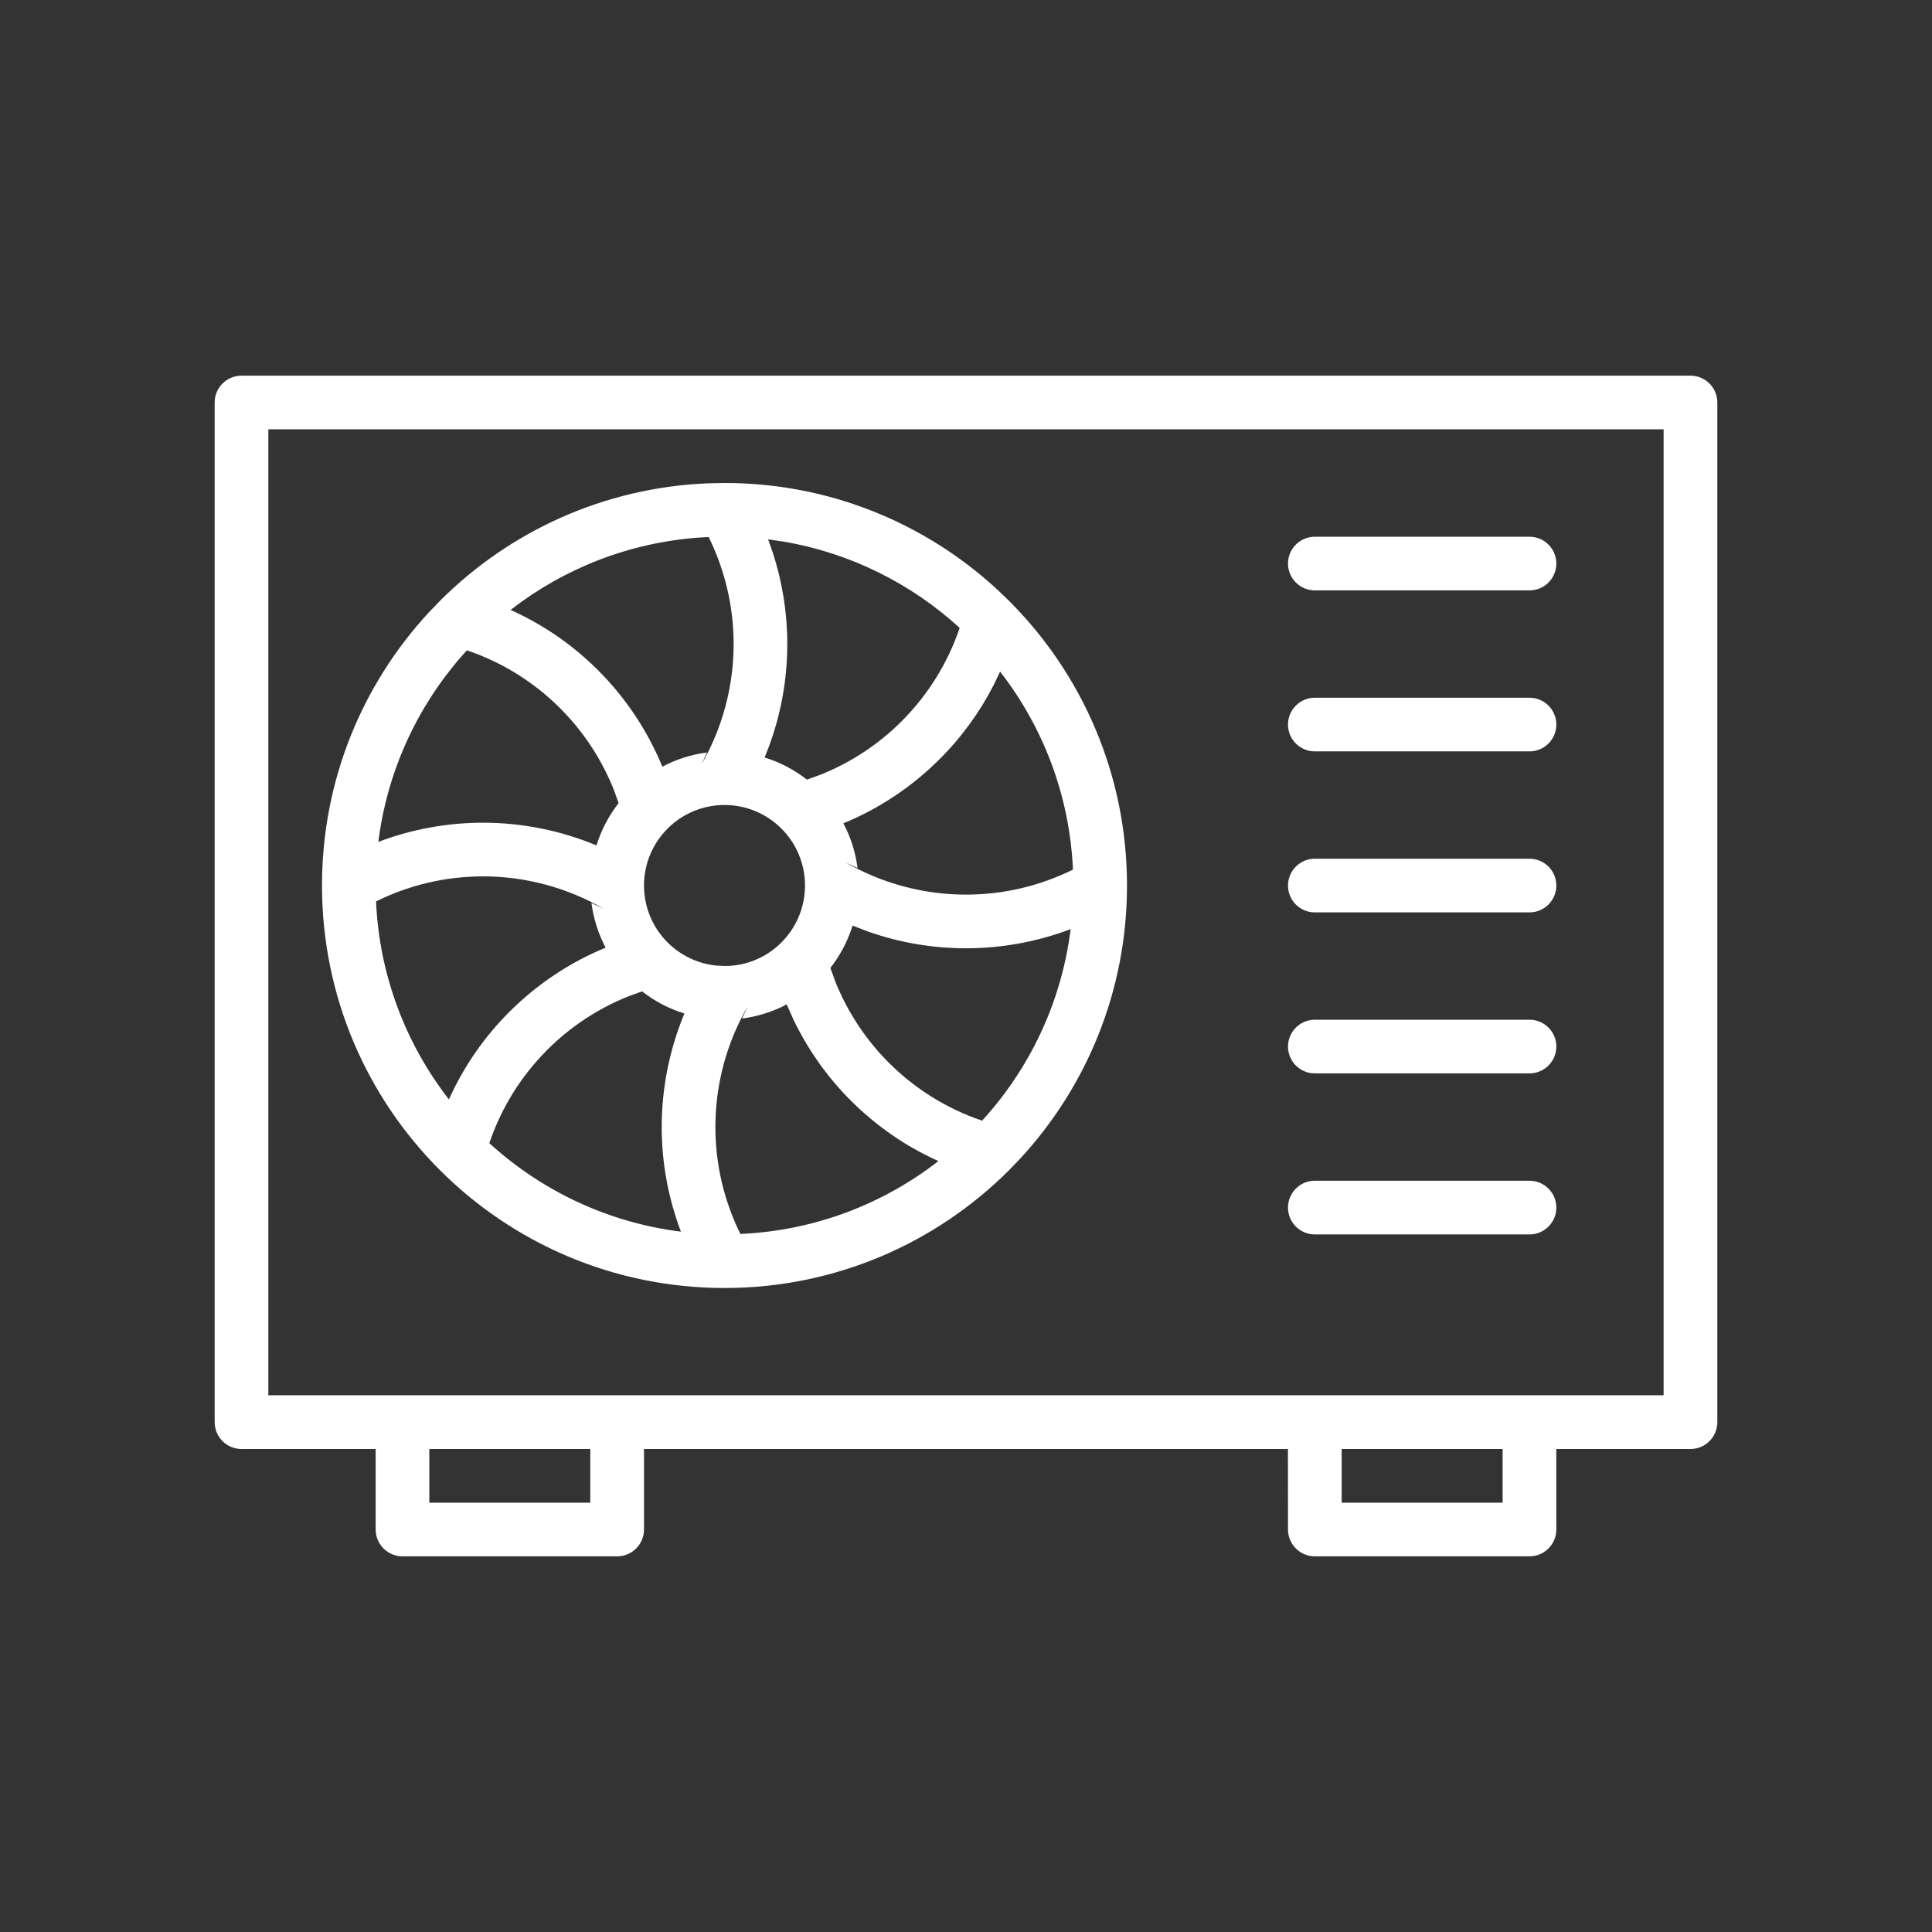 <?xml version="1.0" encoding="UTF-8"?>
<svg width="36px" height="36px" viewBox="0 0 36 36" version="1.1" xmlns="http://www.w3.org/2000/svg" xmlns:xlink="http://www.w3.org/1999/xlink">
    <rect x="0" y="0" width="36" height="36" fill="#333333" stroke="none"/>
    <title>tepelna-cerpadla</title>
    <g id="tepelna-cerpadla" stroke="none" stroke-width="1" fill="none" fill-rule="evenodd">
        <rect id="frame" x="0" y="0" width="36" height="36"></rect>
        <path d="M31.5,7 C31.776,7 32,7.224 32,7.5 L32,26.5 C32,26.776 31.776,27 31.5,27 L28.999,27 L29,28.5 C29,28.776 28.776,29 28.5,29 L24.5,29 C24.224,29 24,28.776 24,28.5 L23.999,27 L12,27 L12,28.5 C12,28.776 11.776,29 11.5,29 L7.5,29 C7.224,29 7,28.776 7,28.5 L7,27 L4.5,27 C4.224,27 4,26.776 4,26.5 L4,7.5 C4,7.224 4.224,7 4.5,7 L31.5,7 Z M10.999,27 L8,27 L8,28 L10.999,28 L10.999,27 Z M27.999,27 L25,27 L25,28 L27.999,28 L27.999,27 Z M30.999,8 L5,8 L5,25.999 L30.999,25.999 L30.999,8 Z M13.504,9 C15.465,9 17.252,9.755 18.589,10.991 L18.813,11.207 C20.165,12.563 21,14.434 21,16.5 C21,18.465 20.245,20.253 19.008,21.591 L18.797,21.81 C17.44,23.163 15.568,24 13.5,24 C9.358,24 6,20.642 6,16.5 C6,14.535 6.755,12.747 7.992,11.41 L8.2,11.194 L8.209,11.185 C9.497,9.902 11.249,9.085 13.192,9.006 L13.504,9 Z M28.5,22.001 C28.776,22.001 29,22.225 29,22.502 C29,22.778 28.776,23.002 28.5,23.002 L24.5,23.002 C24.224,23.002 24,22.778 24,22.502 C24,22.225 24.224,22.001 24.5,22.001 L28.5,22.001 Z M14.658,18.714 L14.58,18.756 C14.346,18.868 14.093,18.944 13.826,18.979 L13.933,18.75 C13.538,19.434 13.33,20.21 13.33,21 C13.33,21.692 13.49,22.374 13.796,22.993 C15.184,22.931 16.458,22.434 17.486,21.635 C16.88,21.363 16.328,20.982 15.855,20.509 C15.413,20.068 15.052,19.556 14.784,18.997 L14.658,18.714 Z M11.964,18.473 L11.718,18.562 C11.15,18.788 10.633,19.127 10.198,19.562 C9.708,20.052 9.339,20.647 9.118,21.301 C10.087,22.185 11.321,22.78 12.688,22.95 C12.452,22.328 12.33,21.668 12.33,21 C12.33,20.272 12.475,19.553 12.753,18.885 C12.465,18.797 12.198,18.655 11.964,18.473 Z M15.886,17.247 L15.873,17.29 C15.782,17.563 15.646,17.815 15.473,18.036 L15.562,18.283 C15.788,18.85 16.128,19.368 16.562,19.802 C17.052,20.292 17.647,20.661 18.3,20.882 C19.184,19.915 19.779,18.68 19.95,17.313 C19.329,17.548 18.668,17.67 18,17.67 C17.376,17.67 16.759,17.564 16.175,17.358 L15.886,17.247 Z M9,16.33 C8.308,16.33 7.626,16.49 7.007,16.796 C7.069,18.184 7.566,19.458 8.365,20.486 C8.638,19.88 9.018,19.327 9.491,18.855 C10.006,18.34 10.616,17.934 11.285,17.658 C11.151,17.405 11.06,17.124 11.021,16.826 L11.25,16.933 C10.566,16.538 9.79,16.33 9,16.33 Z M28.5,19.001 C28.776,19.001 29,19.225 29,19.501 C29,19.777 28.776,20.001 28.5,20.001 L24.5,20.001 C24.224,20.001 24,19.777 24,19.501 C24,19.225 24.224,19.001 24.5,19.001 L28.5,19.001 Z M13.5,15 C12.672,15 12,15.672 12,16.5 C12,17.277 12.591,17.916 13.347,17.992 L13.507,18 C14.329,18 15,17.328 15,16.5 C15,15.672 14.329,15 13.5,15 Z M28.5,16.001 C28.776,16.001 29,16.225 29,16.501 C29,16.777 28.776,17.001 28.5,17.001 L24.5,17.001 C24.224,17.001 24,16.777 24,16.501 C24,16.225 24.224,16.001 24.5,16.001 L28.5,16.001 Z M18.635,12.514 L18.521,12.754 C18.26,13.266 17.919,13.736 17.509,14.145 C16.994,14.66 16.384,15.066 15.715,15.342 C15.85,15.595 15.941,15.876 15.979,16.174 L15.75,16.067 C16.434,16.462 17.21,16.67 18,16.67 C18.693,16.67 19.374,16.51 19.993,16.204 C19.931,14.816 19.434,13.542 18.635,12.514 Z M8.7,12.118 L8.607,12.221 C7.775,13.172 7.215,14.368 7.05,15.687 C7.672,15.452 8.332,15.33 9,15.33 C9.729,15.33 10.447,15.475 11.115,15.753 C11.203,15.465 11.345,15.198 11.527,14.965 L11.438,14.717 C11.212,14.15 10.873,13.633 10.438,13.198 C9.949,12.708 9.354,12.339 8.7,12.118 Z M14.313,10.05 L14.401,10.301 C14.579,10.848 14.67,11.421 14.67,12 C14.67,12.729 14.526,13.447 14.247,14.115 C14.536,14.203 14.802,14.345 15.036,14.527 L15.283,14.438 C15.85,14.212 16.368,13.873 16.802,13.438 C17.292,12.948 17.661,12.353 17.882,11.7 C16.984,10.879 15.855,10.307 14.604,10.093 L14.313,10.05 Z M13.205,10.007 L13.036,10.016 C11.714,10.11 10.501,10.598 9.514,11.365 C10.12,11.637 10.673,12.018 11.146,12.491 C11.661,13.006 12.067,13.617 12.342,14.286 C12.595,14.151 12.877,14.06 13.174,14.021 L13.067,14.25 C13.462,13.566 13.67,12.79 13.67,12 C13.67,11.308 13.51,10.626 13.205,10.007 Z M28.5,13.001 C28.776,13.001 29,13.225 29,13.501 C29,13.777 28.776,14.001 28.5,14.001 L24.5,14.001 C24.224,14.001 24,13.777 24,13.501 C24,13.225 24.224,13.001 24.5,13.001 L28.5,13.001 Z M28.5,10.001 C28.776,10.001 29,10.225 29,10.501 C29,10.777 28.776,11.001 28.5,11.001 L24.5,11.001 C24.224,11.001 24,10.777 24,10.501 C24,10.225 24.224,10.001 24.5,10.001 L28.5,10.001 Z" fill="#FFFFFF" fill-rule="nonzero"></path>
    </g>
</svg>